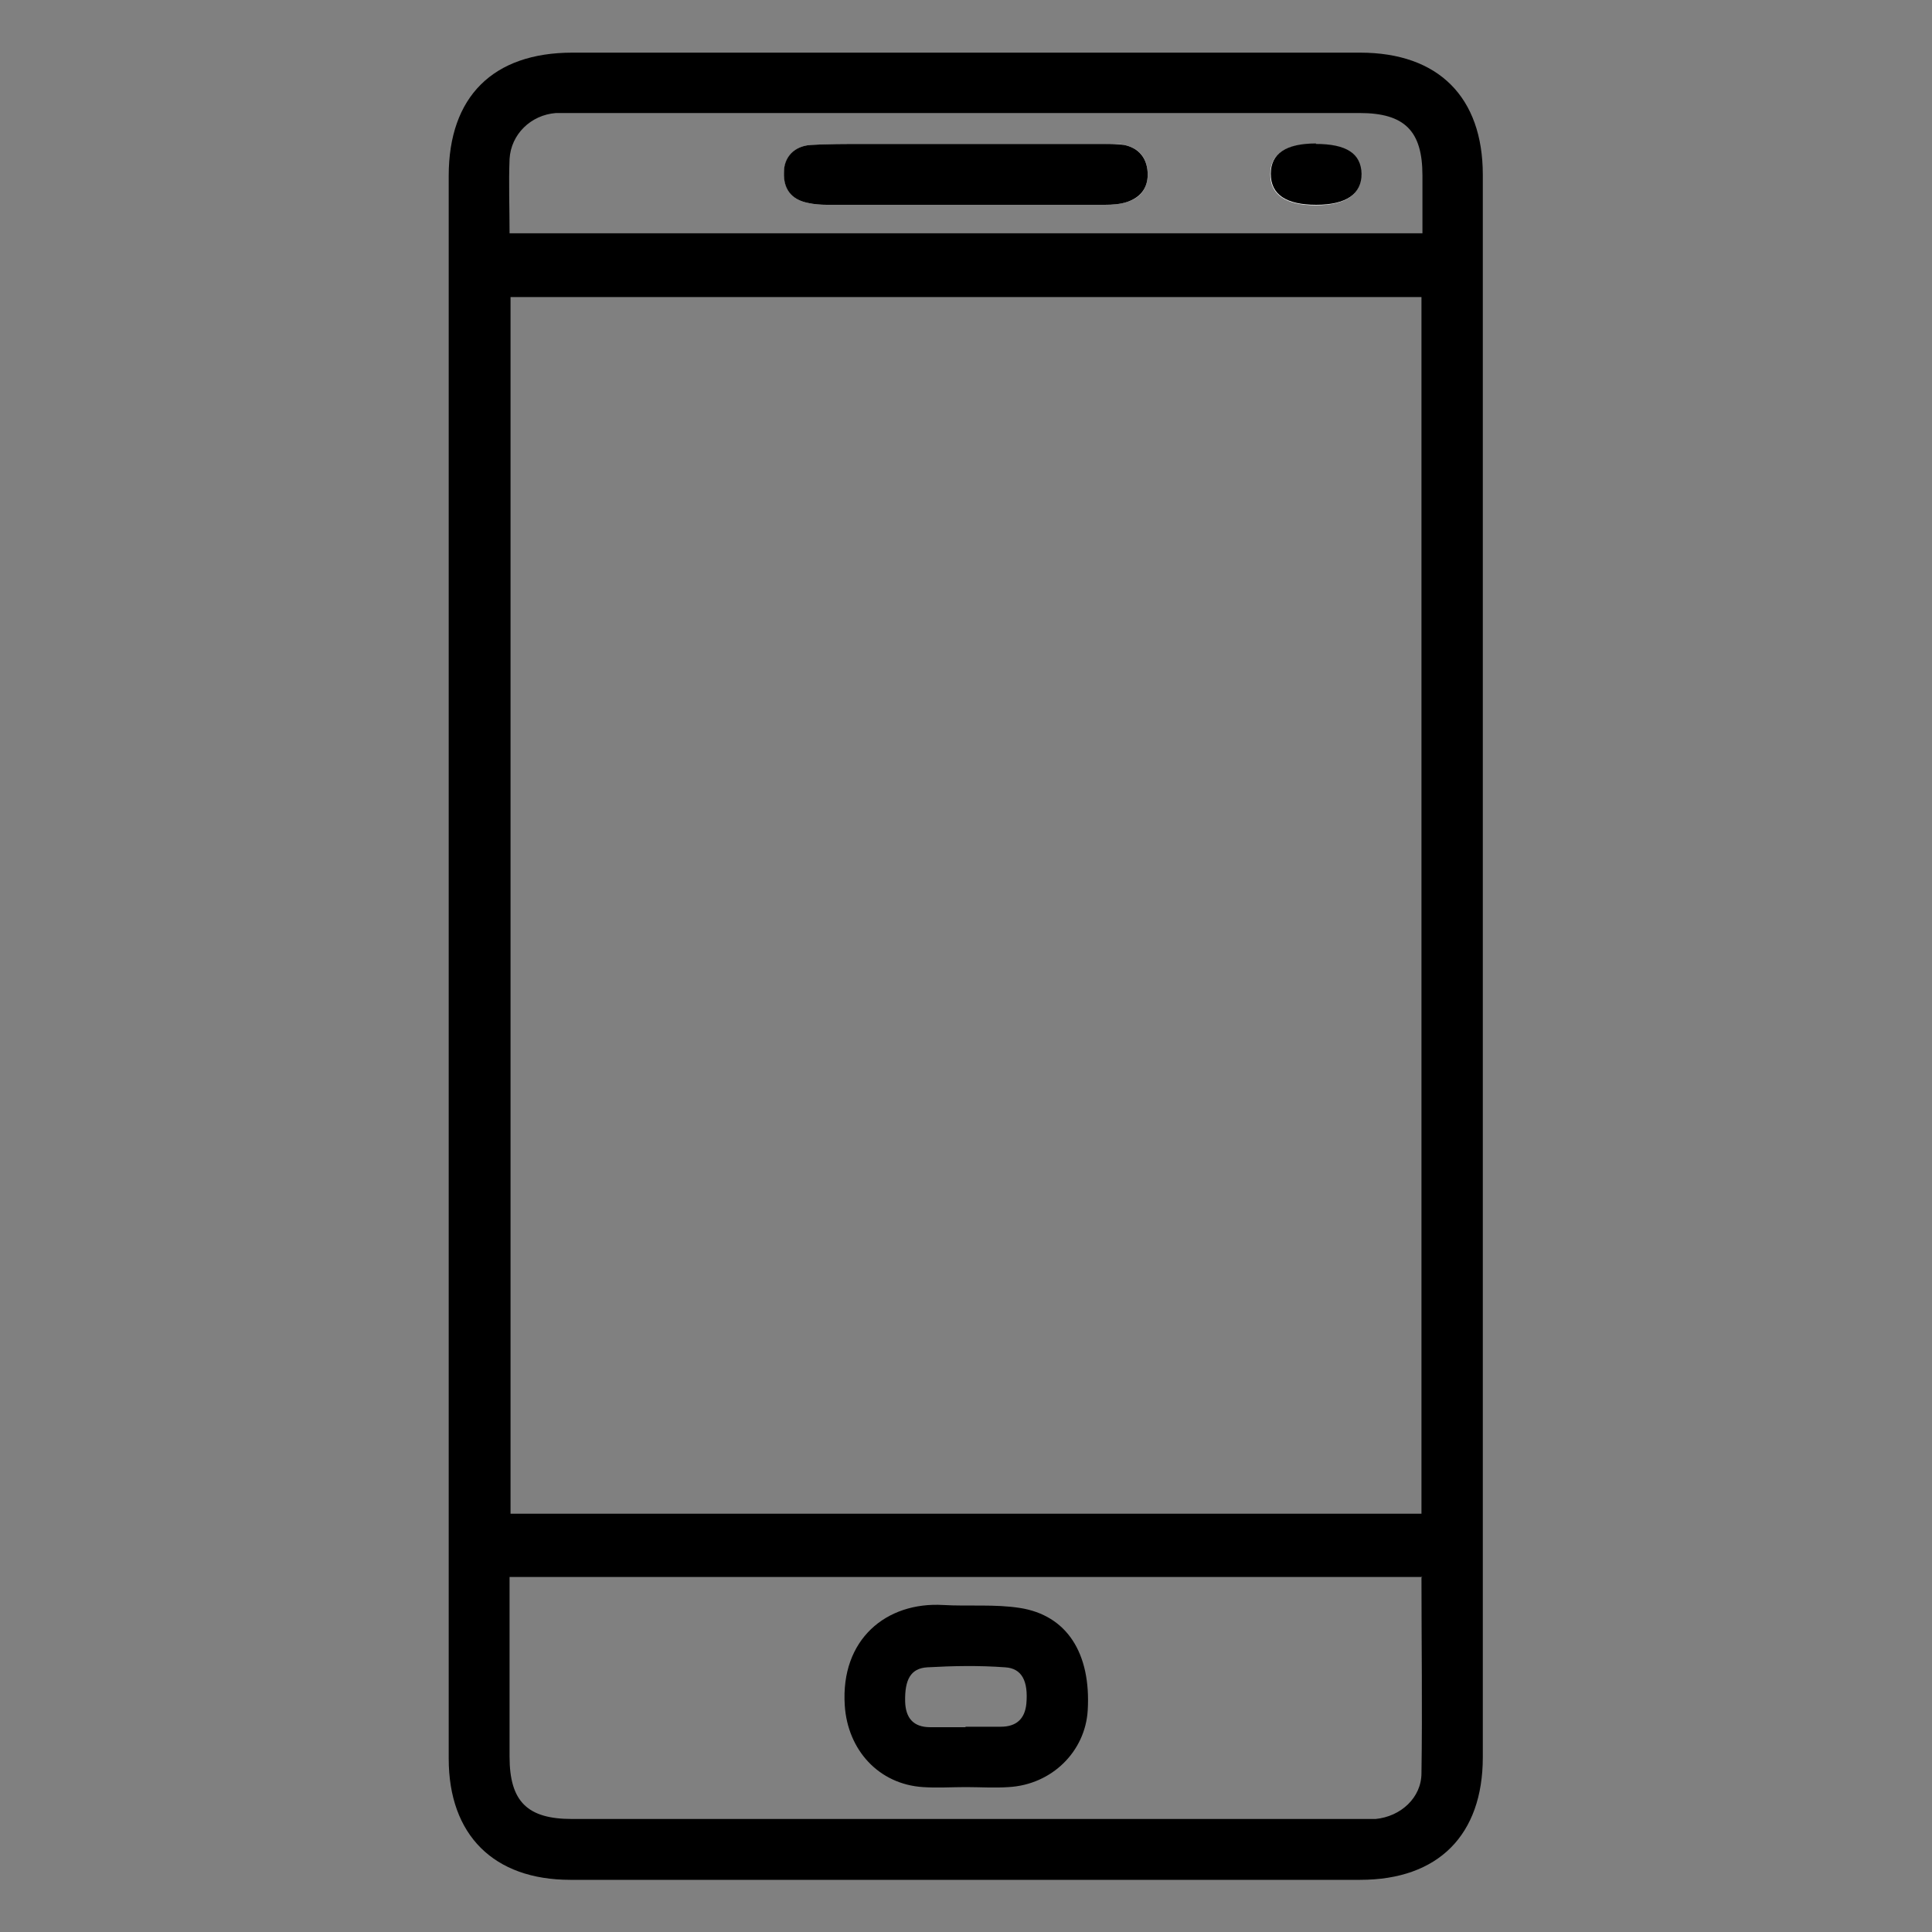 <?xml version="1.0" encoding="UTF-8"?>
<svg id="Layer_1" data-name="Layer 1" xmlns="http://www.w3.org/2000/svg" version="1.1" viewBox="0 0 400 400">
  <rect x="0" y="0" width="400" height="400" fill="#808080" stroke="none"/>
  <defs>
    <style>
      .cls-1 {
        fill: #000;
      }

      .cls-1, .cls-2 {
        stroke-width: 0px;
      }

      .cls-2 {
        fill: #fff;
      }
    </style>
  </defs>
  <g id="fUPncc.tif">
    <g>
      <path class="cls-1" d="M92.9,200c0-54.5,0-109.1,0-163.6,0-16.4,9.2-25.5,25.6-25.5,54.4,0,108.8,0,163.1,0,16.2,0,25.4,9.2,25.4,25.3,0,109.2,0,218.4,0,327.6,0,16.1-9.2,25.4-25.4,25.4-54.5,0-109,0-163.5,0-15.9,0-25.2-9.3-25.2-25.1,0-54.7,0-109.3,0-164ZM294.3,313.4V61.5H105.7v251.9h188.6ZM294.5,326.5H105.5c0,12.6,0,24.9,0,37.2,0,9.3,3.7,12.9,12.9,12.9,54.4,0,108.8,0,163.1,0,1.1,0,2.2,0,3.3,0,5.2-.5,9.5-4.4,9.5-9.5.2-13.4,0-26.8,0-40.5ZM105.5,48.3h189c0-4.2,0-8.1,0-12,0-9.2-3.7-12.9-13-12.9-54.4,0-108.7,0-163.1,0-1.1,0-2.2,0-3.3,0-5.2.4-9.3,4.4-9.6,9.5-.2,5,0,10.1,0,15.4Z"/>
      <path class="cls-2" d="M200,29.8c-7.1,0-14.2,0-21.4,0-3.6,0-7.1,0-10.7.2-3.4.2-5.5,2.6-5.6,5.7,0,3.4,1.5,5.6,4.9,6.3,1.3.3,2.7.4,4,.4,19.2,0,38.3,0,57.5,0,1.6,0,3.2-.1,4.7-.6,2.9-.9,4.4-3.1,4.2-6.2-.2-3.1-1.9-5-4.9-5.6-1.3-.3-2.7-.2-4-.2-9.6,0-19.2,0-28.7,0ZM272.4,29.8c-6.3,0-9.4,2.1-9.4,6.3,0,4.2,3.2,6.4,9.4,6.4,6.2,0,9.4-2.2,9.4-6.4,0-4.2-3.1-6.2-9.5-6.2Z"/>
      <path class="cls-1" d="M199.9,370c-2.9,0-5.9.2-8.8,0-9.2-.6-15.6-7.7-16.2-16.9-.9-13.7,8.6-21.5,20.4-20.8,5.3.3,10.6-.2,15.8.6,9.8,1.5,14.8,9.4,14.1,21.2-.5,8.5-7.4,15.4-16.4,15.9-2.9.2-5.9,0-8.8,0,0,0,0,0,0,0ZM199.9,357.5c2.4,0,4.9,0,7.3,0,3.2,0,5-1.6,5.3-4.8.4-4.6-.9-7.3-4.4-7.5-5.4-.4-10.8-.3-16.1,0-3.5.2-4.7,2.6-4.6,7.1.1,3.4,1.7,5.3,5.2,5.3,2.4,0,4.9,0,7.3,0Z"/>
      <path class="cls-1" d="M200,29.8c9.6,0,19.2,0,28.7,0,1.3,0,2.7,0,4,.2,3,.6,4.7,2.6,4.9,5.6.2,3.1-1.3,5.2-4.2,6.2-1.5.5-3.1.6-4.7.6-19.2,0-38.3,0-57.5,0-1.3,0-2.7-.1-4-.4-3.4-.7-5-2.9-4.9-6.3,0-3.2,2.2-5.5,5.6-5.7,3.5-.2,7.1-.2,10.7-.2,7.1,0,14.2,0,21.4,0Z"/>
      <path class="cls-1" d="M272.4,29.8c6.4,0,9.4,2,9.5,6.2,0,4.2-3.2,6.4-9.4,6.4-6.2,0-9.4-2.1-9.4-6.4,0-4.2,3.1-6.3,9.4-6.3Z"/>
    </g>
  </g>
</svg>